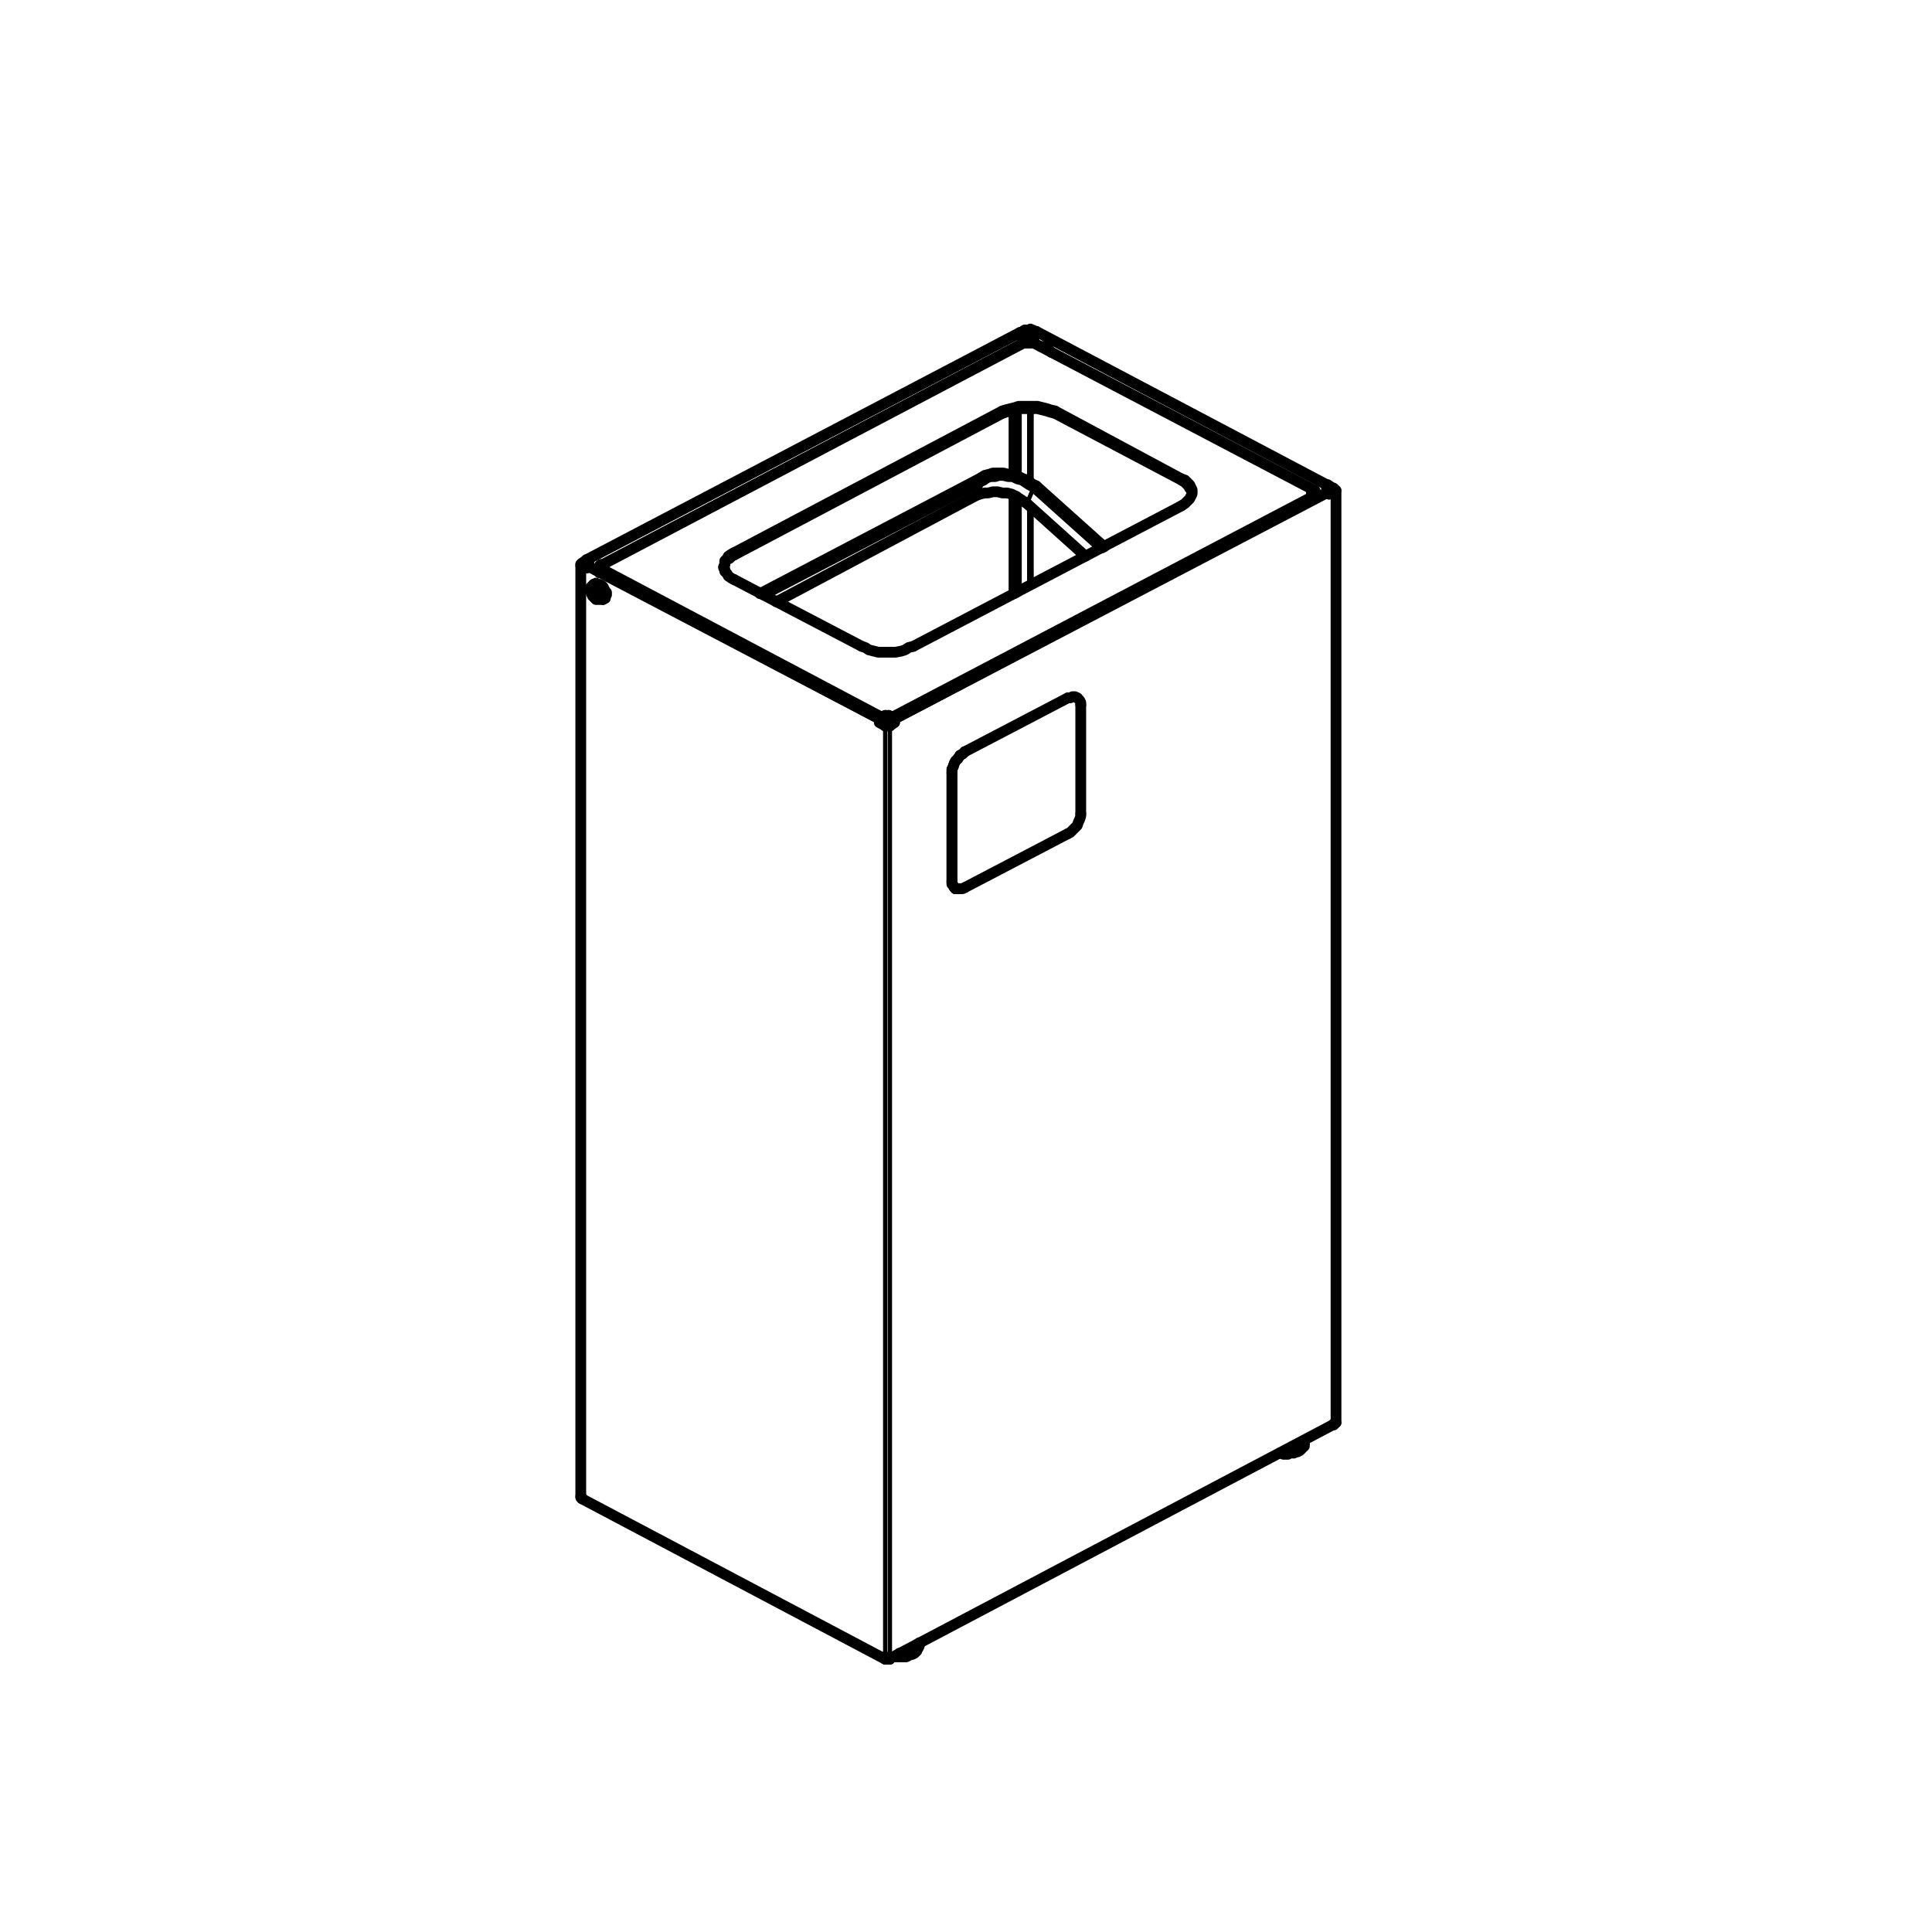 <?xml version="1.0" encoding="utf-8"?>
<!-- Generator: Adobe Illustrator 24.0.1, SVG Export Plug-In . SVG Version: 6.00 Build 0)  -->
<svg version="1.1" id="Layer_1" xmlns="http://www.w3.org/2000/svg" xmlns:xlink="http://www.w3.org/1999/xlink" x="0px" y="0px"
	 viewBox="0 0 165 165" style="enable-background:new 0 0 165 165;" xml:space="preserve">
<style type="text/css">
	.st0{fill:none;stroke:#000000;stroke-width:0.5;stroke-linecap:round;stroke-linejoin:round;stroke-miterlimit:10;}
	.st1{fill:none;stroke:#000000;stroke-width:0.92;stroke-linecap:round;stroke-linejoin:round;stroke-miterlimit:10;}
	.st2{fill:none;stroke:#000000;stroke-width:0.368;stroke-linecap:round;stroke-linejoin:round;stroke-miterlimit:10;}
	.st3{fill:none;stroke:#000000;stroke-width:0.478;stroke-linecap:round;stroke-linejoin:round;stroke-miterlimit:10;}
	.st4{fill:none;stroke:#000000;stroke-width:0.191;stroke-linecap:round;stroke-linejoin:round;stroke-miterlimit:10;}
	.st5{fill:none;stroke:#000000;stroke-width:0.434;stroke-linecap:round;stroke-linejoin:round;stroke-miterlimit:10;}
	.st6{fill:none;stroke:#000000;stroke-width:0.173;stroke-linecap:round;stroke-linejoin:round;stroke-miterlimit:10;}
	.st7{fill:none;}
</style>
<g>
	<polyline class="st1" points="87.4,28.3 87.4,28.4 87.4,28.4 87.4,28.5 	"/>
	<line class="st2" x1="87.4" y1="28.5" x2="87.4" y2="28.6"/>
	<polyline class="st1" points="87.4,28.6 87.5,28.5 87.5,28.4 87.6,28.4 	"/>
	<line class="st2" x1="87.6" y1="28.4" x2="87.4" y2="28.3"/>
	<line class="st1" x1="87.9" y1="28.3" x2="87.6" y2="28.4"/>
	<polyline class="st1" points="88.1,28.3 88,28.3 87.9,28.3 87.9,28.3 	"/>
	<line class="st1" x1="88.3" y1="28.4" x2="88.1" y2="28.3"/>
	<line class="st1" x1="88.2" y1="28.2" x2="88.4" y2="28.3"/>
	<polyline class="st1" points="87.7,28.2 87.9,28.2 88,28.1 88.1,28.2 88.2,28.2 	"/>
	<line class="st1" x1="87.4" y1="28.3" x2="87.7" y2="28.2"/>
	<line class="st1" x1="113.3" y1="42.1" x2="113.3" y2="41.7"/>
	<line class="st2" x1="113.3" y1="41.7" x2="88.3" y2="28.5"/>
	<line class="st1" x1="88.3" y1="28.5" x2="88.3" y2="29.3"/>
	<line class="st2" x1="113.3" y1="41.7" x2="113.4" y2="41.6"/>
	<polyline class="st1" points="113.4,41.6 113.4,41.5 113.4,41.6 	"/>
	<line class="st1" x1="113.5" y1="41.5" x2="113.4" y2="41.6"/>
	<polyline class="st1" points="113.3,41.7 113.3,41.5 113.3,41.5 113.4,41.5 113.4,41.4 113.5,41.5 113.5,41.5 	"/>
	<polyline class="st1" points="88.5,28.3 88.4,28.3 88.3,28.3 88.3,28.4 88.3,28.5 	"/>
	<line class="st1" x1="113.4" y1="41.6" x2="113.4" y2="42.1"/>
	<line class="st2" x1="113.4" y1="41.6" x2="113.4" y2="41.5"/>
	<line class="st1" x1="113.8" y1="41.8" x2="113.4" y2="41.6"/>
	<polyline class="st1" points="113.8,41.9 113.8,41.9 113.8,41.8 	"/>
	<line class="st1" x1="113.5" y1="42.1" x2="113.8" y2="41.9"/>
	<line class="st1" x1="113.9" y1="42" x2="113.5" y2="42.2"/>
	<polyline class="st1" points="113.9,41.7 114,41.8 114.1,41.9 114,41.9 113.9,42 	"/>
	<line class="st1" x1="113.5" y1="41.5" x2="113.9" y2="41.7"/>
	<line class="st1" x1="113.5" y1="41.5" x2="88.5" y2="28.3"/>
	<line class="st1" x1="87.4" y1="28.6" x2="87.4" y2="29.3"/>
	<line class="st1" x1="87.4" y1="29.3" x2="87.4" y2="28.5"/>
	<line class="st1" x1="86.8" y1="34.9" x2="86.8" y2="40.6"/>
	<line class="st1" x1="86.8" y1="42.4" x2="86.8" y2="50.6"/>
	<line class="st1" x1="86.6" y1="35" x2="86.6" y2="40.6"/>
	<line class="st1" x1="86.6" y1="42.4" x2="86.6" y2="50.7"/>
	<line class="st2" x1="87.9" y1="50.1" x2="87.9" y2="43.1"/>
	<line class="st2" x1="87.9" y1="41.1" x2="87.9" y2="34.9"/>
	<line class="st2" x1="87.9" y1="29.3" x2="87.9" y2="28.3"/>
	<line class="st2" x1="88.1" y1="28.3" x2="88.1" y2="29.3"/>
	<line class="st2" x1="88.1" y1="34.9" x2="88.1" y2="41.2"/>
	<line class="st2" x1="88.1" y1="43.3" x2="88.1" y2="49.9"/>
	<line class="st1" x1="76.2" y1="61.7" x2="76.2" y2="61.6"/>
	<line class="st2" x1="76.3" y1="61.6" x2="76.3" y2="61.6"/>
	<line class="st1" x1="76.3" y1="61.6" x2="76.3" y2="61.6"/>
	<line class="st2" x1="76.2" y1="61.6" x2="76.3" y2="61.6"/>
	<line class="st1" x1="76.3" y1="61.6" x2="76.3" y2="61.6"/>
	<polyline class="st1" points="76.2,61.6 76.2,61.5 76.3,61.5 76.3,61.5 76.3,61.6 76.4,61.6 76.4,61.7 	"/>
	<polyline class="st1" points="113.5,42.2 113.5,42.1 113.4,42.1 113.4,42.1 113.3,42.1 	"/>
	<line class="st2" x1="113.5" y1="42.2" x2="76.4" y2="61.7"/>
	<line class="st1" x1="76.2" y1="61.5" x2="113.3" y2="42.1"/>
	<line class="st1" x1="75.4" y1="61.6" x2="75.4" y2="61.7"/>
	<line class="st2" x1="75.4" y1="61.6" x2="75.2" y2="61.6"/>
	<line class="st1" x1="75.2" y1="61.6" x2="75.2" y2="61.6"/>
	<polyline class="st1" points="50.3,48.4 50.3,48.4 50.2,48.4 50.1,48.5 50.1,48.5 	"/>
	<polyline class="st1" points="75.1,61.7 75.1,61.6 75.2,61.6 75.2,61.5 75.3,61.5 75.4,61.6 	"/>
	<line class="st2" x1="75.1" y1="61.7" x2="50.1" y2="48.5"/>
	<line class="st2" x1="75.2" y1="61.6" x2="75.2" y2="61.6"/>
	<line class="st1" x1="75.2" y1="61.6" x2="75.2" y2="61.6"/>
	<polyline class="st1" points="75.2,61.6 75.1,61.7 75.6,62 	"/>
	<polyline class="st1" points="76,62 75.9,62 75.8,62 75.6,62 75.6,62 	"/>
	<polyline class="st1" points="75.9,61.9 76.3,61.6 76.4,61.7 76,62 	"/>
	<polyline class="st1" points="75.6,61.9 75.7,61.9 75.8,61.9 75.9,61.9 	"/>
	<line class="st1" x1="75.2" y1="61.6" x2="75.6" y2="61.9"/>
	<line class="st1" x1="50.3" y1="48.4" x2="75.3" y2="61.5"/>
	<line class="st1" x1="51.2" y1="48.8" x2="51.2" y2="48.9"/>
	<line class="st1" x1="87.3" y1="29.3" x2="87.3" y2="28.6"/>
	<line class="st2" x1="87.3" y1="28.6" x2="50.3" y2="48"/>
	<line class="st1" x1="50.3" y1="48" x2="50.3" y2="48.4"/>
	<line class="st1" x1="87.6" y1="28.3" x2="87.2" y2="28.4"/>
	<line class="st2" x1="50.2" y1="47.9" x2="50.2" y2="47.9"/>
	<line class="st1" x1="50.2" y1="47.9" x2="49.8" y2="48.2"/>
	<line class="st1" x1="87.2" y1="28.4" x2="87.5" y2="28.2"/>
	<line class="st2" x1="50.3" y1="48" x2="50.2" y2="47.9"/>
	<line class="st1" x1="50.2" y1="48.4" x2="50.2" y2="47.9"/>
	<polyline class="st1" points="87.3,28.6 87.3,28.4 87.2,28.4 87.2,28.4 87.1,28.4 	"/>
	<polyline class="st1" points="50.1,47.8 50.1,47.8 50.1,47.8 50.2,47.8 50.3,47.8 50.3,47.9 50.3,48 	"/>
	<line class="st1" x1="50.2" y1="47.9" x2="50.2" y2="47.9"/>
	<polyline class="st1" points="50.2,47.9 50.1,47.8 49.7,48.1 	"/>
	<polyline class="st1" points="49.7,48.4 49.6,48.3 49.6,48.2 49.6,48.2 49.7,48.1 	"/>
	<line class="st1" x1="50.1" y1="48.5" x2="49.7" y2="48.4"/>
	<line class="st1" x1="49.8" y1="48.3" x2="50.1" y2="48.5"/>
	<polyline class="st1" points="49.8,48.2 49.7,48.2 49.8,48.3 	"/>
	<line class="st1" x1="87.1" y1="28.4" x2="50.1" y2="47.8"/>
	<line class="st1" x1="87.3" y1="29.3" x2="87.3" y2="29.3"/>
	<line class="st2" x1="87.4" y1="29.3" x2="87.4" y2="29.3"/>
	<line class="st1" x1="87.4" y1="29.3" x2="87.4" y2="29.3"/>
	<line class="st1" x1="87.6" y1="28.3" x2="87.6" y2="28.3"/>
	<polyline class="st1" points="87.6,28.2 87.6,28.2 87.5,28.2 	"/>
	<line class="st2" x1="87.5" y1="28.2" x2="87.6" y2="28.3"/>
	<line class="st1" x1="87.6" y1="28.2" x2="87.6" y2="28.3"/>
	<line class="st2" x1="49.8" y1="48.2" x2="49.8" y2="48.3"/>
	<line class="st2" x1="113.8" y1="41.8" x2="113.8" y2="41.9"/>
	<line class="st2" x1="49.7" y1="127.9" x2="49.7" y2="48.4"/>
	<line class="st2" x1="75.6" y1="141.5" x2="75.6" y2="62"/>
	<line class="st2" x1="113.9" y1="121.6" x2="113.9" y2="42"/>
	<line class="st2" x1="76" y1="141.5" x2="76" y2="62"/>
	<line class="st1" x1="49.6" y1="48.2" x2="49.6" y2="127.8"/>
	<line class="st1" x1="114.1" y1="41.9" x2="114.1" y2="121.5"/>
	<line class="st2" x1="49.7" y1="127.9" x2="75.6" y2="141.5"/>
	<line class="st1" x1="49.7" y1="128" x2="75.6" y2="141.7"/>
	<polyline class="st1" points="49.7,128 49.7,128 49.7,127.9 49.6,127.9 49.6,127.9 49.6,127.8 	"/>
	<line class="st2" x1="75.9" y1="141.6" x2="76" y2="141.7"/>
	<polyline class="st1" points="76,141.5 76,141.6 76,141.7 	"/>
	<polyline class="st1" points="76,141.5 75.9,141.6 75.9,141.6 75.8,141.6 75.7,141.6 75.6,141.6 75.6,141.5 	"/>
	<line class="st2" x1="75.6" y1="141.7" x2="75.7" y2="141.6"/>
	<polyline class="st1" points="75.6,141.5 75.6,141.6 75.6,141.7 	"/>
	<polyline class="st1" points="76,141.7 75.9,141.7 75.9,141.7 75.8,141.7 	"/>
	<polyline class="st1" points="75.8,141.6 75.8,141.7 75.8,141.6 	"/>
	<polyline class="st1" points="75.6,141.7 75.6,141.7 75.6,141.7 75.7,141.7 75.8,141.7 	"/>
	<polyline class="st1" points="114.1,121.5 114.1,121.5 114,121.6 113.9,121.6 113.9,121.6 113.9,121.7 113.8,121.7 	"/>
	<line class="st2" x1="113.9" y1="121.6" x2="76" y2="141.5"/>
	<line class="st1" x1="75.9" y1="141.7" x2="113.8" y2="121.7"/>
	<line class="st1" x1="76.1" y1="61.8" x2="76.1" y2="61.6"/>
	<line class="st1" x1="75.4" y1="61.6" x2="75.4" y2="61.8"/>
	<polyline class="st1" points="75.6,61.1 75.7,61.1 75.8,61.1 75.9,61.1 	"/>
	<polyline class="st1" points="76.1,61.6 76.1,61.5 76.1,61.5 76,61.3 75.9,61.3 75.8,61.3 75.7,61.3 75.6,61.3 	"/>
	<polyline class="st1" points="75.3,61.5 75.4,61.4 75.4,61.3 75.5,61.2 75.6,61.1 	"/>
	<polyline class="st1" points="75.9,61.1 76,61.2 76.1,61.3 76.2,61.4 76.3,61.5 	"/>
	<line class="st2" x1="75.9" y1="61.1" x2="75.9" y2="61.3"/>
	<polyline class="st1" points="75.6,61.3 75.6,61.3 75.5,61.5 75.4,61.5 75.4,61.6 	"/>
	<line class="st2" x1="75.6" y1="61.1" x2="75.6" y2="61.3"/>
	<polyline class="st1" points="112.4,42.5 112.3,42.4 112.3,42.2 112.1,42.2 112.1,42.1 	"/>
	<line class="st1" x1="112.3" y1="42.3" x2="112.3" y2="42.2"/>
	<polyline class="st1" points="87.7,29.3 87.6,29.3 87.5,29.2 87.4,29.3 	"/>
	<polyline class="st1" points="88.3,29.3 88.2,29.2 88.1,29.3 88,29.3 87.9,29.3 87.8,29.3 87.7,29.3 	"/>
	<line class="st1" x1="112.4" y1="42.2" x2="112.4" y2="42.5"/>
	<polyline class="st1" points="112.1,42.1 112,42.1 112,42 112.1,41.9 112.2,41.9 112.3,41.9 112.3,41.9 112.4,42.1 112.4,42.2 	"/>
	<line class="st2" x1="112.1" y1="41.9" x2="112.1" y2="42.1"/>
	<polyline class="st1" points="112.3,42.2 112.3,42.2 112.2,42.1 112.1,42.1 112.1,42.1 	"/>
	<line class="st2" x1="112.3" y1="42.2" x2="112.2" y2="42.2"/>
	<line class="st2" x1="51.4" y1="48.5" x2="51.3" y2="48.6"/>
	<line class="st2" x1="112.1" y1="41.9" x2="88" y2="29.3"/>
	<line class="st2" x1="87.7" y1="29.3" x2="51.6" y2="48.3"/>
	<line class="st2" x1="51.6" y1="48.4" x2="75.6" y2="61.1"/>
	<line class="st2" x1="75.9" y1="61.1" x2="112.1" y2="42.1"/>
	<line class="st1" x1="112.3" y1="41.9" x2="88.3" y2="29.3"/>
	<line class="st1" x1="87.4" y1="29.3" x2="51.3" y2="48.3"/>
	<polyline class="st1" points="51.6,48.4 51.4,48.5 51.4,48.6 51.2,48.7 51.2,48.9 	"/>
	<line class="st1" x1="51.2" y1="48.9" x2="51.2" y2="48.5"/>
	<line class="st1" x1="51.3" y1="48.6" x2="51.3" y2="48.6"/>
	<polyline class="st1" points="51.2,48.5 51.2,48.4 51.2,48.3 51.3,48.2 51.4,48.2 51.6,48.3 51.6,48.4 51.6,48.4 	"/>
	<polyline class="st1" points="51.5,48.5 51.4,48.4 51.4,48.5 51.3,48.6 	"/>
	<line class="st2" x1="51.6" y1="48.3" x2="51.6" y2="48.4"/>
	<line class="st1" x1="100.9" y1="43.2" x2="78" y2="55.2"/>
	<line class="st1" x1="73.6" y1="55.2" x2="62.7" y2="49.5"/>
	<line class="st1" x1="62.7" y1="47.2" x2="85.6" y2="35.1"/>
	<line class="st1" x1="90.1" y1="35.1" x2="100.9" y2="40.9"/>
	<line class="st1" x1="100.9" y1="41" x2="90.1" y2="35.3"/>
	<line class="st1" x1="85.6" y1="35.3" x2="62.7" y2="47.4"/>
	<polyline class="st1" points="73.6,55.2 73.9,55.3 74.2,55.5 74.6,55.6 75,55.7 75.4,55.7 75.8,55.7 76.2,55.7 76.5,55.7 77,55.6 
		77.3,55.5 77.6,55.3 78,55.2 	"/>
	<polyline class="st1" points="62.7,47.2 62.5,47.3 62.2,47.5 62.1,47.7 61.9,47.9 61.9,48.2 61.8,48.4 61.9,48.6 61.9,48.8 
		62.1,49 62.2,49.2 62.5,49.4 62.7,49.5 	"/>
	<polyline class="st1" points="90.1,35.1 89.7,35 89.4,34.9 89,34.8 88.6,34.7 88.3,34.7 87.9,34.7 87.4,34.7 87,34.7 86.7,34.8 
		86.3,34.9 85.9,35 85.6,35.1 	"/>
	<polyline class="st1" points="100.9,43.2 101.2,43 101.4,42.8 101.6,42.6 101.7,42.4 101.8,42.2 101.8,42 101.8,41.8 101.7,41.6 
		101.6,41.4 101.4,41.2 101.2,41 100.9,40.9 	"/>
	<polyline class="st1" points="100.9,41 101.2,41.2 101.4,41.4 101.5,41.5 101.6,41.7 101.8,41.9 101.8,42.1 	"/>
	<polyline class="st1" points="85.6,35.3 85.9,35.2 86.3,35.1 86.7,35 87,34.9 87.4,34.9 87.9,34.9 88.3,34.9 88.6,34.9 89,35 
		89.4,35.1 89.7,35.2 90.1,35.3 	"/>
	<polyline class="st1" points="61.8,48.5 61.9,48.2 61.9,48 62.1,47.8 62.3,47.7 62.5,47.5 62.7,47.4 	"/>
	<line class="st2" x1="62.7" y1="47.4" x2="62.7" y2="47.2"/>
	<line class="st2" x1="85.6" y1="35.1" x2="85.6" y2="35.3"/>
	<line class="st2" x1="90.1" y1="35.3" x2="90.1" y2="35.1"/>
	<line class="st2" x1="100.9" y1="40.9" x2="100.9" y2="41"/>
	<line class="st1" x1="88.3" y1="41.6" x2="94.1" y2="46.8"/>
	<line class="st2" x1="88.3" y1="41.6" x2="87.7" y2="43"/>
	<line class="st1" x1="87.7" y1="43" x2="92.7" y2="47.5"/>
	<polyline class="st1" points="83.4,42.3 83.7,42.2 84.1,42.1 84.4,42.1 84.8,42 85.2,42 85.6,42.1 86,42.1 86.4,42.2 86.8,42.4 
		87.1,42.6 87.4,42.8 87.7,43 	"/>
	<line class="st1" x1="66.3" y1="51.4" x2="83.4" y2="42.3"/>
	<polyline class="st1" points="88.5,41.5 88.1,41.3 87.8,41 87.4,40.9 87,40.7 86.5,40.5 86.1,40.5 85.7,40.4 85.2,40.4 84.8,40.4 
		84.5,40.5 84.1,40.6 83.8,40.8 	"/>
	<line class="st1" x1="83.8" y1="40.8" x2="64.9" y2="50.7"/>
	<line class="st2" x1="84" y1="41" x2="83.4" y2="42.3"/>
	<line class="st1" x1="65.2" y1="50.8" x2="84" y2="41"/>
	<polyline class="st1" points="84,41 84.3,40.8 84.6,40.7 85,40.7 85.3,40.6 85.7,40.6 86.1,40.7 86.5,40.7 86.9,40.9 87.3,41 
		87.6,41.2 87.9,41.4 88.3,41.6 	"/>
	<line class="st1" x1="94.3" y1="46.7" x2="88.5" y2="41.5"/>
	<polyline class="st1" points="78.4,140.4 78.4,140.5 78.3,140.7 78.2,140.8 78.1,141 77.9,141 77.6,141.2 77.4,141.2 77.1,141.2 
		76.8,141.2 	"/>
	<polyline class="st1" points="78.5,140.3 78.5,140.5 78.4,140.6 78.3,140.8 78.1,141 77.9,141.1 77.6,141.2 77.4,141.2 77,141.3 
		76.8,141.3 	"/>
	<polyline class="st2" points="78.5,140.5 78.5,140.6 78.4,140.8 78.3,141 78.1,141.1 77.9,141.2 77.6,141.3 77.4,141.3 77.1,141.3 
		76.8,141.4 76.5,141.3 	"/>
	<line class="st1" x1="78.4" y1="140.4" x2="78.4" y2="140.4"/>
	<line class="st1" x1="78.5" y1="140.4" x2="78.5" y2="140.5"/>
	<polyline class="st1" points="78.5,140.5 78.5,140.6 78.4,140.8 78.3,140.9 78.3,141 78.1,141.2 78.1,141.2 77.9,141.3 77.7,141.3 
		77.6,141.4 77.4,141.5 77.2,141.5 77.1,141.5 76.9,141.5 76.8,141.5 76.5,141.5 76.3,141.5 	"/>
	<polyline class="st1" points="111.3,123.1 111.3,123.3 111.2,123.4 111.1,123.5 111,123.6 110.7,123.7 110.5,123.8 110.3,123.9 
		110,123.9 109.7,123.9 	"/>
	<polyline class="st1" points="111.4,123 111.4,123.2 111.3,123.3 111.2,123.5 111,123.6 110.8,123.8 110.5,123.8 110.3,123.9 
		110,124 109.6,124 	"/>
	<polyline class="st2" points="111.4,123.2 111.4,123.4 111.3,123.5 111.2,123.6 111,123.8 110.8,123.9 110.5,124 110.3,124 
		110.1,124.1 109.7,124.1 109.4,124 	"/>
	<line class="st1" x1="111.3" y1="123.1" x2="111.3" y2="123.1"/>
	<line class="st1" x1="111.4" y1="123.1" x2="111.4" y2="123.2"/>
	<polyline class="st1" points="111.4,123.2 111.4,123.3 111.4,123.5 111.3,123.6 111.2,123.7 111.1,123.8 111,123.9 110.8,124 
		110.7,124 110.5,124.1 110.3,124.1 110.1,124.1 110,124.2 109.8,124.2 109.6,124.2 109.4,124.1 109.3,124.1 	"/>
	<polyline class="st1" points="81.3,66 81.3,65.7 81.4,65.5 81.5,65.2 81.6,65 81.8,64.8 82,64.5 82.2,64.4 82.4,64.2 	"/>
	<line class="st2" x1="82.4" y1="64.2" x2="82.4" y2="64.2"/>
	<polyline class="st1" points="82.4,64.2 82.2,64.4 82,64.5 81.8,64.8 81.6,65 81.5,65.2 81.4,65.5 81.3,65.7 81.3,66 	"/>
	<line class="st2" x1="81.3" y1="66" x2="81.3" y2="66"/>
	<line class="st2" x1="91.2" y1="59.6" x2="91.2" y2="59.6"/>
	<polyline class="st1" points="82.4,75.8 82.2,75.9 82,75.9 81.8,75.9 81.6,75.9 81.5,75.8 81.4,75.6 81.3,75.5 81.3,75.3 	"/>
	<polyline class="st1" points="92.3,69.5 92.3,69.7 92.2,70 92.1,70.2 92,70.5 91.8,70.7 91.6,70.9 91.4,71.1 91.2,71.2 	"/>
	<polyline class="st1" points="92,59.6 91.8,59.5 91.6,59.5 91.4,59.6 91.2,59.6 91.4,59.6 91.6,59.5 91.8,59.5 92,59.6 92.1,59.7 
		92.2,59.8 92.3,60 92.3,60.2 	"/>
	<line class="st2" x1="81.3" y1="75.3" x2="81.3" y2="75.3"/>
	<polyline class="st1" points="81.3,75.3 81.3,75.5 81.4,75.6 81.5,75.8 81.6,75.9 	"/>
	<line class="st1" x1="92" y1="59.6" x2="92" y2="59.6"/>
	<line class="st1" x1="81.6" y1="75.9" x2="81.6" y2="75.9"/>
	<polyline class="st1" points="91.2,59.6 82.4,64.2 91.2,59.6 	"/>
	<line class="st1" x1="81.3" y1="75.3" x2="81.3" y2="66"/>
	<line class="st1" x1="91.2" y1="71.2" x2="82.4" y2="75.8"/>
	<line class="st1" x1="92.3" y1="60.2" x2="92.3" y2="69.5"/>
	<line class="st1" x1="81.3" y1="75.3" x2="81.3" y2="66"/>
	<polyline class="st1" points="50.8,49.9 50.9,49.8 51,49.9 51.2,49.9 51.4,50 51.5,50.1 51.6,50.3 51.7,50.5 51.8,50.6 51.8,50.8 
		51.7,50.9 51.7,51.1 51.6,51.1 	"/>
	<line class="st1" x1="50.7" y1="49.9" x2="50.8" y2="49.9"/>
	<line class="st1" x1="51.5" y1="51.2" x2="51.6" y2="51.1"/>
	<polyline class="st2" points="50.6,50.6 50.6,50.4 50.6,50.4 50.7,50.4 50.8,50.4 50.9,50.4 51,50.6 51.1,50.7 51.1,50.8 
		51.1,50.9 51.1,51 51,51.1 50.9,51.1 50.8,51 50.7,50.9 50.6,50.8 50.6,50.7 50.6,50.6 	"/>
	<polyline class="st2" points="51.5,51.2 51.6,51.1 51.7,51 51.7,50.9 51.7,50.7 51.6,50.5 51.5,50.3 51.4,50.2 51.2,50.1 
		51.1,49.9 51,49.9 50.8,49.9 50.7,49.9 	"/>
	<polyline class="st1" points="51.5,51.2 51.4,51.2 51.2,51.2 51,51.2 50.9,51.2 50.8,51.1 50.7,51 50.6,50.9 50.6,50.8 50.5,50.7 
		50.5,50.6 50.4,50.5 50.4,50.4 50.4,50.2 50.5,50.1 50.6,50 50.7,49.9 	"/>
	<polyline class="st1" points="50.6,50.7 50.6,50.4 50.8,50.4 51,50.7 51,50.9 50.8,50.9 50.6,50.7 	"/>
	<line class="st1" x1="51" y1="50.9" x2="50.8" y2="50.9"/>
	<polyline class="st1" points="50.8,50.6 50.9,50.6 51,50.7 51,50.8 	"/>
	<line class="st1" x1="50.8" y1="50.6" x2="50.6" y2="50.7"/>
	<line class="st1" x1="50.9" y1="50.4" x2="50.8" y2="50.6"/>
	<polyline class="st1" points="88.9,29.6 89,29.6 89.2,29.6 89.4,29.7 89.5,29.8 89.6,29.9 89.8,30.1 	"/>
</g>
<rect x="-0.5" y="-0.5" class="st7" width="165" height="165"/>
</svg>
